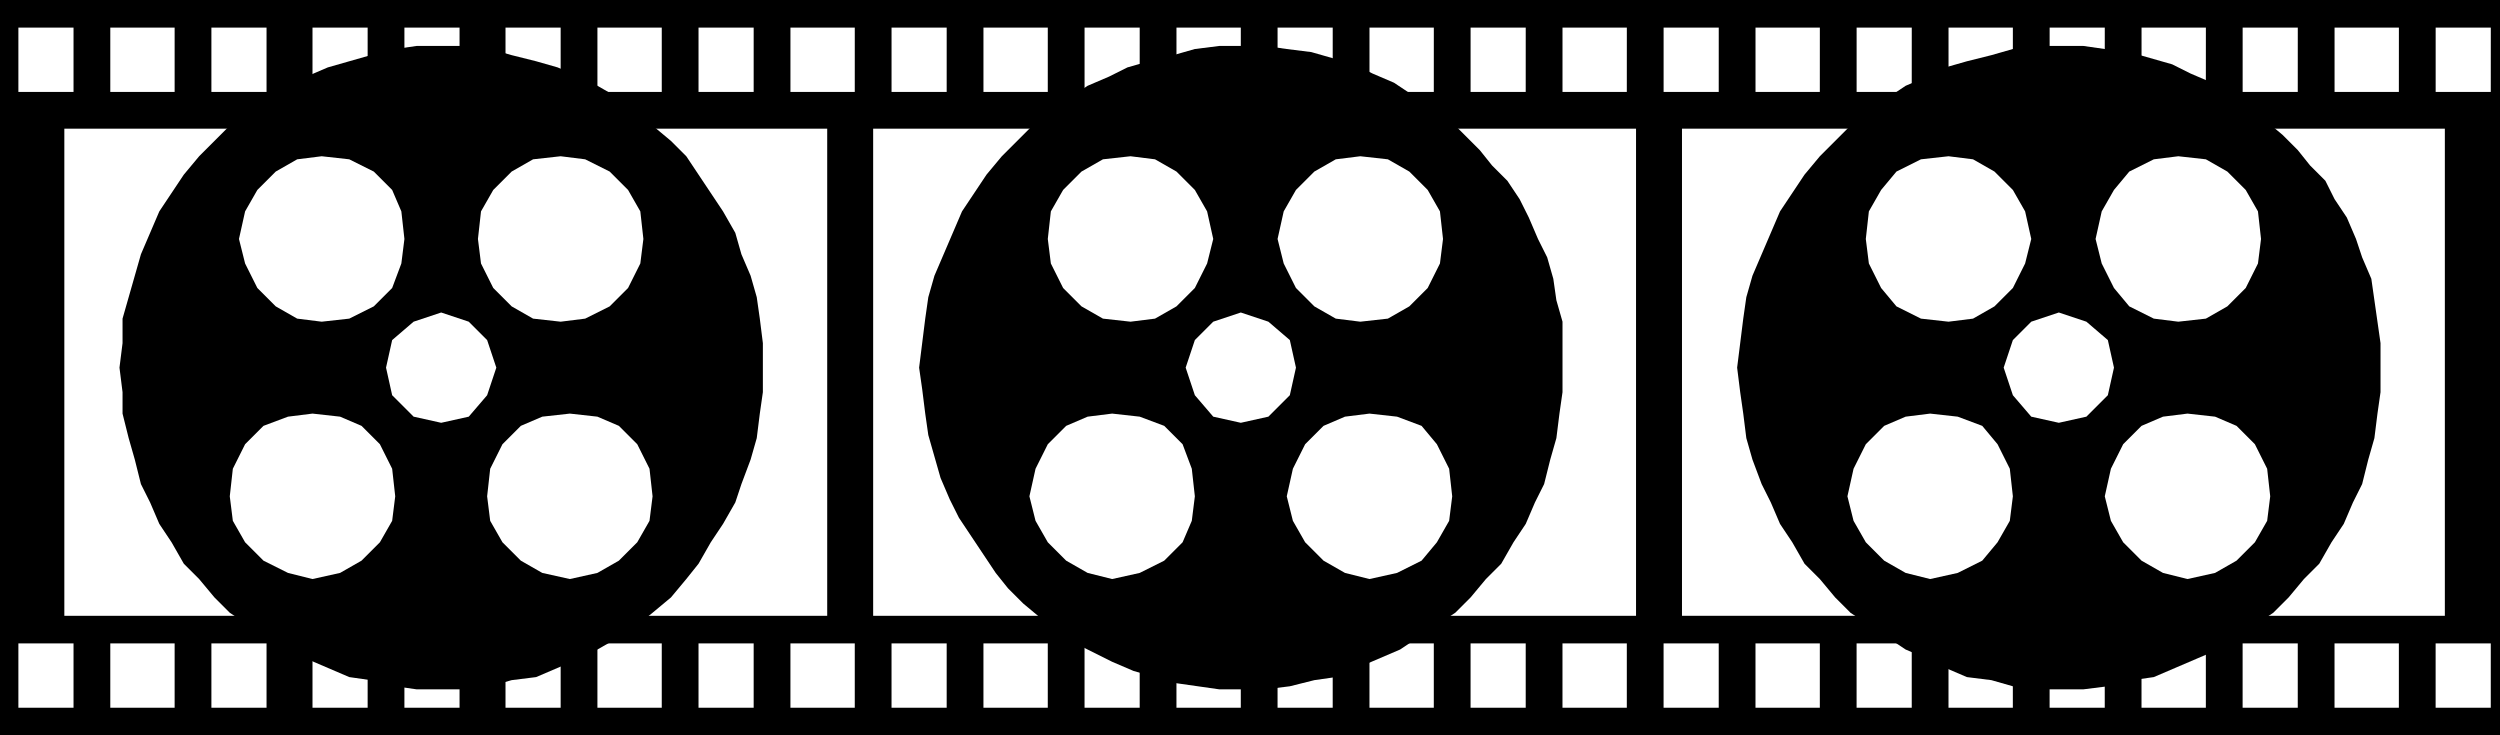 <svg xmlns="http://www.w3.org/2000/svg" fill-rule="evenodd" height="76.8" preserveAspectRatio="none" stroke-linecap="round" viewBox="0 0 816 240" width="2.72in"><style>.brush0{fill:#fff}.pen1{stroke:none}.brush2{fill:#fff}.pen2{stroke:none}.brush3{fill:#fff}.brush4{fill:#000}</style><path class="pen1" style="fill:#000" d="M816 240V0H0v240h816z"/><path class="pen1 brush2" d="M270 201V42H21v159h249z"/><path class="pen2 brush3" d="M534 201V42H285v159h249z"/><path class="pen2 brush2" d="M798 201V42H549v159h249zM24 30V9H6v21h18zm33 0V9H36v21h21zm30 0V9H69v21h18zm33 0V9h-18v21h18zm30 0V9h-18v21h18zm33 0V9h-18v21h18zm33 0V9h-21v21h21zm30 0V9h-18v21h18zm33 0V9h-21v21h21zm30 0V9h-18v21h18zm33 0V9h-21v21h21zm30 0V9h-18v21h18zm33 0V9h-21v21h21zm30 0V9h-18v21h18zm33 0V9h-21v21h21zm30 0V9h-18v21h18zm33 0V9h-21v21h21zm30 0V9h-18v21h18zm33 0V9h-21v21h21zm30 0V9h-18v21h18zm33 0V9h-21v21h21zm30 0V9h-18v21h18zm33 0V9h-21v21h21zm30 0V9h-18v21h18zm33 0V9h-21v21h21zm30 0V9h-18v21h18zM24 231v-21H6v21h18zm33 0v-21H36v21h21zm30 0v-21H69v21h18zm33 0v-21h-18v21h18zm30 0v-21h-18v21h18zm33 0v-21h-18v21h18zm33 0v-21h-21v21h21zm30 0v-21h-18v21h18zm33 0v-21h-21v21h21zm30 0v-21h-18v21h18zm33 0v-21h-21v21h21zm30 0v-21h-18v21h18zm33 0v-21h-21v21h21zm30 0v-21h-18v21h18zm33 0v-21h-21v21h21zm30 0v-21h-18v21h18zm33 0v-21h-21v21h21zm30 0v-21h-18v21h18zm33 0v-21h-21v21h21zm30 0v-21h-18v21h18zm33 0v-21h-21v21h21zm30 0v-21h-18v21h18zm33 0v-21h-21v21h21zm30 0v-21h-18v21h18zm33 0v-21h-21v21h21zm30 0v-21h-18v21h18z"/><path class="pen2 brush4" d="M144 225h8l8-1 7-2 8-1 7-3 7-3 6-3 7-4 6-4 5-4 6-5 5-6 4-5 4-7 4-6 4-7 2-6 3-8 2-7 1-8 1-7v-16l-1-8-1-7-2-7-3-7-2-7-4-7-4-6-4-6-4-6-5-5-6-5-5-5-6-4-7-4-6-3-7-3-7-2-8-2-7-2-8-1h-16l-7 1-8 2-7 2-7 2-7 3-7 3-6 4-6 4-6 5-5 5-5 5-5 6-4 6-4 6-3 7-3 7-2 7-2 7-2 7v8l-1 8 1 8v7l2 8 2 7 2 8 3 6 3 7 4 6 4 7 5 5 5 6 5 5 6 4 6 4 6 4 7 3 7 3 7 3 7 1 8 2 7 1h8z"/><path class="pen1 brush0" d="m144 138 9-2 6-7 3-9-3-9-6-6-9-3-9 3-7 6-2 9 2 9 7 7 9 2z"/><path class="pen2 brush3" d="m105 105 9-1 8-4 6-6 3-8 1-8-1-9-3-7-6-6-8-4-9-1-8 1-7 4-6 6-4 7-2 9 2 8 4 8 6 6 7 4 8 1z"/><path class="pen2 brush2" d="m183 105 8-1 8-4 6-6 4-8 1-8-1-9-4-7-6-6-8-4-8-1-9 1-7 4-6 6-4 7-1 9 1 8 4 8 6 6 7 4 9 1zm3 84 9-2 7-4 6-6 4-7 1-8-1-9-4-8-6-6-7-3-9-1-9 1-7 3-6 6-4 8-1 9 1 8 4 7 6 6 7 4 9 2zm-84 0 9-2 7-4 6-6 4-7 1-8-1-9-4-8-6-6-7-3-9-1-8 1-8 3-6 6-4 8-1 9 1 8 4 7 6 6 8 4 8 2z"/><path class="pen2 brush4" d="M405 225h8l8-1 8-2 7-1 7-3 7-3 7-3 6-4 6-4 6-4 5-5 5-6 5-5 4-7 4-6 3-7 3-6 2-8 2-7 1-8 1-7v-23l-2-7-1-7-2-7-3-6-3-7-3-6-4-6-5-5-4-5-5-5-5-5-6-4-6-4-6-4-7-3-6-3-7-2-7-2-8-1-7-1h-15l-8 1-7 2-8 2-7 2-6 3-7 3-6 4-6 4-6 5-5 5-5 5-5 6-4 6-4 6-3 7-3 7-3 7-2 7-1 7-1 8-1 8 1 7 1 8 1 7 2 7 2 7 3 7 3 6 4 6 4 6 4 6 4 5 5 5 6 5 5 4 6 4 6 3 6 3 7 3 7 2 7 2 7 1 7 1h7z"/><path class="pen1 brush0" d="m405 138 9-2 7-7 2-9-2-9-7-6-9-3-9 3-6 6-3 9 3 9 6 7 9 2z"/><path class="pen2 brush3" d="m369 105 8-1 7-4 6-6 4-8 2-8-2-9-4-7-6-6-7-4-8-1-9 1-7 4-6 6-4 7-1 9 1 8 4 8 6 6 7 4 9 1z"/><path class="pen2 brush2" d="m444 105 9-1 7-4 6-6 4-8 1-8-1-9-4-7-6-6-7-4-9-1-8 1-7 4-6 6-4 7-2 9 2 8 4 8 6 6 7 4 8 1zm3 84 9-2 8-4 5-6 4-7 1-8-1-9-4-8-5-6-8-3-9-1-8 1-7 3-6 6-4 8-2 9 2 8 4 7 6 6 7 4 8 2zm-84 0 9-2 8-4 6-6 3-7 1-8-1-9-3-8-6-6-8-3-9-1-8 1-7 3-6 6-4 8-2 9 2 8 4 7 6 6 7 4 8 2z"/><path class="pen2 brush4" d="M672 225h8l8-1 8-2 7-1 7-3 7-3 7-3 6-4 6-4 6-4 5-5 5-6 5-5 4-7 4-6 3-7 3-6 2-8 2-7 1-8 1-7v-16l-1-7-1-7-1-7-3-7-2-6-3-7-4-6-3-6-5-5-4-5-5-5-6-5-5-4-6-4-6-4-7-3-6-3-7-2-7-2-8-1-7-1h-15l-8 1-7 2-8 2-7 2-6 3-7 3-6 4-6 4-6 5-5 5-5 5-5 6-4 6-4 6-3 7-3 7-3 7-2 7-1 7-1 8-1 8 1 8 1 7 1 8 2 7 3 8 3 6 3 7 4 6 4 7 5 5 5 6 5 5 6 4 6 4 6 4 7 3 6 3 7 3 8 1 7 2 8 1h7z"/><path class="pen1 brush0" d="m672 138 9-2 7-7 2-9-2-9-7-6-9-3-9 3-6 6-3 9 3 9 6 7 9 2z"/><path class="pen2 brush3" d="m636 105 8-1 7-4 6-6 4-8 2-8-2-9-4-7-6-6-7-4-8-1-9 1-8 4-5 6-4 7-1 9 1 8 4 8 5 6 8 4 9 1z"/><path class="pen2 brush2" d="m711 105 9-1 7-4 6-6 4-8 1-8-1-9-4-7-6-6-7-4-9-1-8 1-8 4-5 6-4 7-2 9 2 8 4 8 5 6 8 4 8 1zm3 84 9-2 7-4 6-6 4-7 1-8-1-9-4-8-6-6-7-3-9-1-8 1-7 3-6 6-4 8-2 9 2 8 4 7 6 6 7 4 8 2zm-84 0 9-2 8-4 5-6 4-7 1-8-1-9-4-8-5-6-8-3-9-1-8 1-7 3-6 6-4 8-2 9 2 8 4 7 6 6 7 4 8 2z"/></svg>
